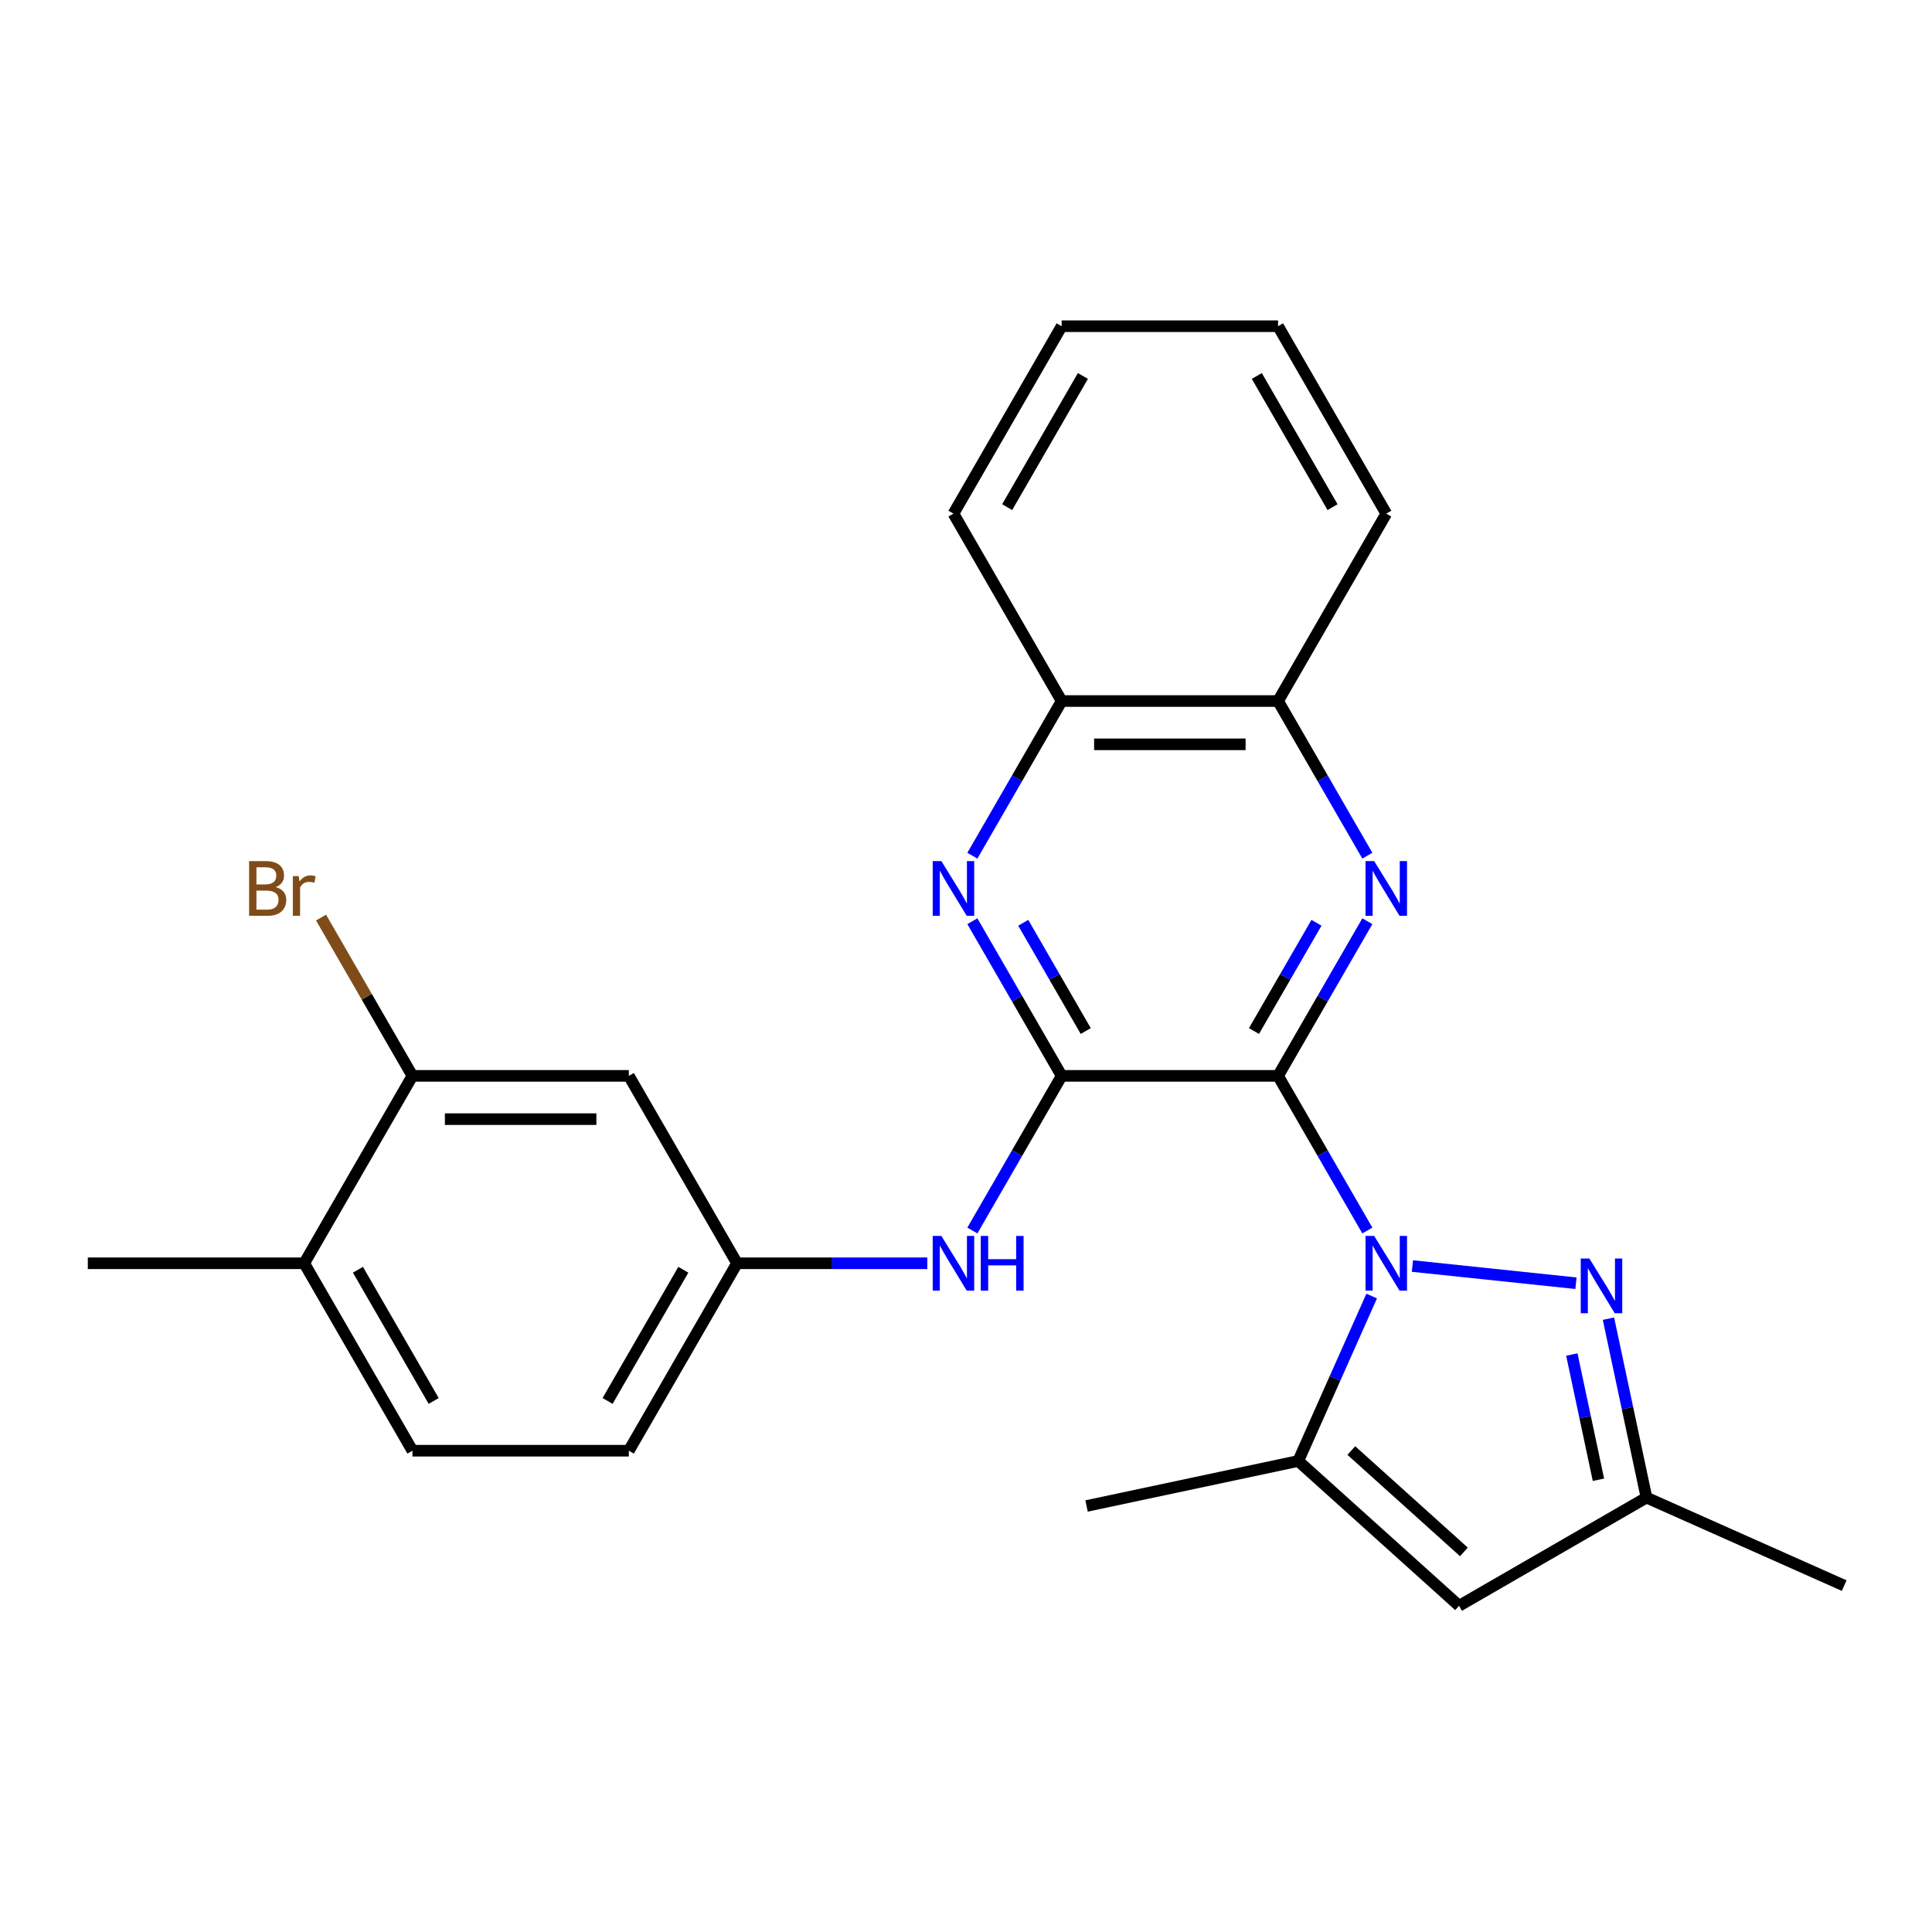 <?xml version='1.0' encoding='iso-8859-1'?>
<svg version='1.1' baseProfile='full'
              xmlns='http://www.w3.org/2000/svg'
                      xmlns:rdkit='http://www.rdkit.org/xml'
                      xmlns:xlink='http://www.w3.org/1999/xlink'
                  xml:space='preserve'
width='1000px' height='1000px' viewBox='0 0 1000 1000'>
<!-- END OF HEADER -->
<rect style='opacity:1.0;fill:#FFFFFF;stroke:none' width='1000' height='1000' x='0' y='0'> </rect>
<path class='bond-0' d='M 661.523,556.869 L 684.63,596.891' style='fill:none;fill-rule:evenodd;stroke:#000000;stroke-width:6px;stroke-linecap:butt;stroke-linejoin:miter;stroke-opacity:1' />
<path class='bond-0' d='M 684.63,596.891 L 707.737,636.914' style='fill:none;fill-rule:evenodd;stroke:#0000FF;stroke-width:6px;stroke-linecap:butt;stroke-linejoin:miter;stroke-opacity:1' />
<path class='bond-1' d='M 661.523,556.869 L 549.511,556.869' style='fill:none;fill-rule:evenodd;stroke:#000000;stroke-width:6px;stroke-linecap:butt;stroke-linejoin:miter;stroke-opacity:1' />
<path class='bond-2' d='M 661.523,556.869 L 684.63,516.846' style='fill:none;fill-rule:evenodd;stroke:#000000;stroke-width:6px;stroke-linecap:butt;stroke-linejoin:miter;stroke-opacity:1' />
<path class='bond-2' d='M 684.63,516.846 L 707.737,476.823' style='fill:none;fill-rule:evenodd;stroke:#0000FF;stroke-width:6px;stroke-linecap:butt;stroke-linejoin:miter;stroke-opacity:1' />
<path class='bond-2' d='M 649.054,533.661 L 665.229,505.645' style='fill:none;fill-rule:evenodd;stroke:#000000;stroke-width:6px;stroke-linecap:butt;stroke-linejoin:miter;stroke-opacity:1' />
<path class='bond-2' d='M 665.229,505.645 L 681.404,477.629' style='fill:none;fill-rule:evenodd;stroke:#0000FF;stroke-width:6px;stroke-linecap:butt;stroke-linejoin:miter;stroke-opacity:1' />
<path class='bond-3' d='M 731.07,655.298 L 815.728,664.196' style='fill:none;fill-rule:evenodd;stroke:#0000FF;stroke-width:6px;stroke-linecap:butt;stroke-linejoin:miter;stroke-opacity:1' />
<path class='bond-4' d='M 709.978,670.835 L 690.974,713.519' style='fill:none;fill-rule:evenodd;stroke:#0000FF;stroke-width:6px;stroke-linecap:butt;stroke-linejoin:miter;stroke-opacity:1' />
<path class='bond-4' d='M 690.974,713.519 L 671.97,756.203' style='fill:none;fill-rule:evenodd;stroke:#000000;stroke-width:6px;stroke-linecap:butt;stroke-linejoin:miter;stroke-opacity:1' />
<path class='bond-5' d='M 549.511,556.869 L 526.404,516.846' style='fill:none;fill-rule:evenodd;stroke:#000000;stroke-width:6px;stroke-linecap:butt;stroke-linejoin:miter;stroke-opacity:1' />
<path class='bond-5' d='M 526.404,516.846 L 503.296,476.823' style='fill:none;fill-rule:evenodd;stroke:#0000FF;stroke-width:6px;stroke-linecap:butt;stroke-linejoin:miter;stroke-opacity:1' />
<path class='bond-5' d='M 561.98,533.661 L 545.805,505.645' style='fill:none;fill-rule:evenodd;stroke:#000000;stroke-width:6px;stroke-linecap:butt;stroke-linejoin:miter;stroke-opacity:1' />
<path class='bond-5' d='M 545.805,505.645 L 529.63,477.629' style='fill:none;fill-rule:evenodd;stroke:#0000FF;stroke-width:6px;stroke-linecap:butt;stroke-linejoin:miter;stroke-opacity:1' />
<path class='bond-7' d='M 549.511,556.869 L 526.404,596.891' style='fill:none;fill-rule:evenodd;stroke:#000000;stroke-width:6px;stroke-linecap:butt;stroke-linejoin:miter;stroke-opacity:1' />
<path class='bond-7' d='M 526.404,596.891 L 503.296,636.914' style='fill:none;fill-rule:evenodd;stroke:#0000FF;stroke-width:6px;stroke-linecap:butt;stroke-linejoin:miter;stroke-opacity:1' />
<path class='bond-9' d='M 707.737,442.903 L 684.63,402.88' style='fill:none;fill-rule:evenodd;stroke:#0000FF;stroke-width:6px;stroke-linecap:butt;stroke-linejoin:miter;stroke-opacity:1' />
<path class='bond-9' d='M 684.63,402.88 L 661.523,362.857' style='fill:none;fill-rule:evenodd;stroke:#000000;stroke-width:6px;stroke-linecap:butt;stroke-linejoin:miter;stroke-opacity:1' />
<path class='bond-8' d='M 832.533,682.543 L 842.375,728.845' style='fill:none;fill-rule:evenodd;stroke:#0000FF;stroke-width:6px;stroke-linecap:butt;stroke-linejoin:miter;stroke-opacity:1' />
<path class='bond-8' d='M 842.375,728.845 L 852.217,775.148' style='fill:none;fill-rule:evenodd;stroke:#000000;stroke-width:6px;stroke-linecap:butt;stroke-linejoin:miter;stroke-opacity:1' />
<path class='bond-8' d='M 813.573,701.092 L 820.462,733.503' style='fill:none;fill-rule:evenodd;stroke:#0000FF;stroke-width:6px;stroke-linecap:butt;stroke-linejoin:miter;stroke-opacity:1' />
<path class='bond-8' d='M 820.462,733.503 L 827.351,765.915' style='fill:none;fill-rule:evenodd;stroke:#000000;stroke-width:6px;stroke-linecap:butt;stroke-linejoin:miter;stroke-opacity:1' />
<path class='bond-6' d='M 671.97,756.203 L 755.211,831.154' style='fill:none;fill-rule:evenodd;stroke:#000000;stroke-width:6px;stroke-linecap:butt;stroke-linejoin:miter;stroke-opacity:1' />
<path class='bond-6' d='M 699.446,750.797 L 757.715,803.263' style='fill:none;fill-rule:evenodd;stroke:#000000;stroke-width:6px;stroke-linecap:butt;stroke-linejoin:miter;stroke-opacity:1' />
<path class='bond-18' d='M 671.97,756.203 L 562.405,779.492' style='fill:none;fill-rule:evenodd;stroke:#000000;stroke-width:6px;stroke-linecap:butt;stroke-linejoin:miter;stroke-opacity:1' />
<path class='bond-25' d='M 503.296,442.903 L 526.404,402.88' style='fill:none;fill-rule:evenodd;stroke:#0000FF;stroke-width:6px;stroke-linecap:butt;stroke-linejoin:miter;stroke-opacity:1' />
<path class='bond-25' d='M 526.404,402.88 L 549.511,362.857' style='fill:none;fill-rule:evenodd;stroke:#000000;stroke-width:6px;stroke-linecap:butt;stroke-linejoin:miter;stroke-opacity:1' />
<path class='bond-26' d='M 755.211,831.154 L 852.217,775.148' style='fill:none;fill-rule:evenodd;stroke:#000000;stroke-width:6px;stroke-linecap:butt;stroke-linejoin:miter;stroke-opacity:1' />
<path class='bond-13' d='M 479.964,653.874 L 430.728,653.874' style='fill:none;fill-rule:evenodd;stroke:#0000FF;stroke-width:6px;stroke-linecap:butt;stroke-linejoin:miter;stroke-opacity:1' />
<path class='bond-13' d='M 430.728,653.874 L 381.492,653.874' style='fill:none;fill-rule:evenodd;stroke:#000000;stroke-width:6px;stroke-linecap:butt;stroke-linejoin:miter;stroke-opacity:1' />
<path class='bond-19' d='M 852.217,775.148 L 954.545,820.707' style='fill:none;fill-rule:evenodd;stroke:#000000;stroke-width:6px;stroke-linecap:butt;stroke-linejoin:miter;stroke-opacity:1' />
<path class='bond-10' d='M 661.523,362.857 L 549.511,362.857' style='fill:none;fill-rule:evenodd;stroke:#000000;stroke-width:6px;stroke-linecap:butt;stroke-linejoin:miter;stroke-opacity:1' />
<path class='bond-10' d='M 644.721,385.26 L 566.313,385.26' style='fill:none;fill-rule:evenodd;stroke:#000000;stroke-width:6px;stroke-linecap:butt;stroke-linejoin:miter;stroke-opacity:1' />
<path class='bond-20' d='M 661.523,362.857 L 717.529,265.852' style='fill:none;fill-rule:evenodd;stroke:#000000;stroke-width:6px;stroke-linecap:butt;stroke-linejoin:miter;stroke-opacity:1' />
<path class='bond-21' d='M 549.511,362.857 L 493.504,265.852' style='fill:none;fill-rule:evenodd;stroke:#000000;stroke-width:6px;stroke-linecap:butt;stroke-linejoin:miter;stroke-opacity:1' />
<path class='bond-11' d='M 213.473,556.869 L 325.486,556.869' style='fill:none;fill-rule:evenodd;stroke:#000000;stroke-width:6px;stroke-linecap:butt;stroke-linejoin:miter;stroke-opacity:1' />
<path class='bond-11' d='M 230.275,579.271 L 308.684,579.271' style='fill:none;fill-rule:evenodd;stroke:#000000;stroke-width:6px;stroke-linecap:butt;stroke-linejoin:miter;stroke-opacity:1' />
<path class='bond-16' d='M 213.473,556.869 L 189.82,515.901' style='fill:none;fill-rule:evenodd;stroke:#000000;stroke-width:6px;stroke-linecap:butt;stroke-linejoin:miter;stroke-opacity:1' />
<path class='bond-16' d='M 189.82,515.901 L 166.167,474.932' style='fill:none;fill-rule:evenodd;stroke:#7F4C19;stroke-width:6px;stroke-linecap:butt;stroke-linejoin:miter;stroke-opacity:1' />
<path class='bond-28' d='M 213.473,556.869 L 157.467,653.874' style='fill:none;fill-rule:evenodd;stroke:#000000;stroke-width:6px;stroke-linecap:butt;stroke-linejoin:miter;stroke-opacity:1' />
<path class='bond-12' d='M 325.486,556.869 L 381.492,653.874' style='fill:none;fill-rule:evenodd;stroke:#000000;stroke-width:6px;stroke-linecap:butt;stroke-linejoin:miter;stroke-opacity:1' />
<path class='bond-17' d='M 381.492,653.874 L 325.486,750.88' style='fill:none;fill-rule:evenodd;stroke:#000000;stroke-width:6px;stroke-linecap:butt;stroke-linejoin:miter;stroke-opacity:1' />
<path class='bond-17' d='M 353.69,657.224 L 314.486,725.128' style='fill:none;fill-rule:evenodd;stroke:#000000;stroke-width:6px;stroke-linecap:butt;stroke-linejoin:miter;stroke-opacity:1' />
<path class='bond-14' d='M 157.467,653.874 L 213.473,750.88' style='fill:none;fill-rule:evenodd;stroke:#000000;stroke-width:6px;stroke-linecap:butt;stroke-linejoin:miter;stroke-opacity:1' />
<path class='bond-14' d='M 185.269,657.224 L 224.473,725.128' style='fill:none;fill-rule:evenodd;stroke:#000000;stroke-width:6px;stroke-linecap:butt;stroke-linejoin:miter;stroke-opacity:1' />
<path class='bond-22' d='M 157.467,653.874 L 45.455,653.874' style='fill:none;fill-rule:evenodd;stroke:#000000;stroke-width:6px;stroke-linecap:butt;stroke-linejoin:miter;stroke-opacity:1' />
<path class='bond-15' d='M 213.473,750.88 L 325.486,750.88' style='fill:none;fill-rule:evenodd;stroke:#000000;stroke-width:6px;stroke-linecap:butt;stroke-linejoin:miter;stroke-opacity:1' />
<path class='bond-23' d='M 717.529,265.852 L 661.523,168.846' style='fill:none;fill-rule:evenodd;stroke:#000000;stroke-width:6px;stroke-linecap:butt;stroke-linejoin:miter;stroke-opacity:1' />
<path class='bond-23' d='M 689.727,262.502 L 650.523,194.598' style='fill:none;fill-rule:evenodd;stroke:#000000;stroke-width:6px;stroke-linecap:butt;stroke-linejoin:miter;stroke-opacity:1' />
<path class='bond-27' d='M 493.504,265.852 L 549.511,168.846' style='fill:none;fill-rule:evenodd;stroke:#000000;stroke-width:6px;stroke-linecap:butt;stroke-linejoin:miter;stroke-opacity:1' />
<path class='bond-27' d='M 521.307,262.502 L 560.511,194.598' style='fill:none;fill-rule:evenodd;stroke:#000000;stroke-width:6px;stroke-linecap:butt;stroke-linejoin:miter;stroke-opacity:1' />
<path class='bond-24' d='M 661.523,168.846 L 549.511,168.846' style='fill:none;fill-rule:evenodd;stroke:#000000;stroke-width:6px;stroke-linecap:butt;stroke-linejoin:miter;stroke-opacity:1' />
<path  class='atom-1' d='M 711.269 639.714
L 720.549 654.714
Q 721.469 656.194, 722.949 658.874
Q 724.429 661.554, 724.509 661.714
L 724.509 639.714
L 728.269 639.714
L 728.269 668.034
L 724.389 668.034
L 714.429 651.634
Q 713.269 649.714, 712.029 647.514
Q 710.829 645.314, 710.469 644.634
L 710.469 668.034
L 706.789 668.034
L 706.789 639.714
L 711.269 639.714
' fill='#0000FF'/>
<path  class='atom-3' d='M 711.269 445.703
L 720.549 460.703
Q 721.469 462.183, 722.949 464.863
Q 724.429 467.543, 724.509 467.703
L 724.509 445.703
L 728.269 445.703
L 728.269 474.023
L 724.389 474.023
L 714.429 457.623
Q 713.269 455.703, 712.029 453.503
Q 710.829 451.303, 710.469 450.623
L 710.469 474.023
L 706.789 474.023
L 706.789 445.703
L 711.269 445.703
' fill='#0000FF'/>
<path  class='atom-4' d='M 822.668 651.423
L 831.948 666.423
Q 832.868 667.903, 834.348 670.583
Q 835.828 673.263, 835.908 673.423
L 835.908 651.423
L 839.668 651.423
L 839.668 679.743
L 835.788 679.743
L 825.828 663.343
Q 824.668 661.423, 823.428 659.223
Q 822.228 657.023, 821.868 656.343
L 821.868 679.743
L 818.188 679.743
L 818.188 651.423
L 822.668 651.423
' fill='#0000FF'/>
<path  class='atom-6' d='M 487.244 445.703
L 496.524 460.703
Q 497.444 462.183, 498.924 464.863
Q 500.404 467.543, 500.484 467.703
L 500.484 445.703
L 504.244 445.703
L 504.244 474.023
L 500.364 474.023
L 490.404 457.623
Q 489.244 455.703, 488.004 453.503
Q 486.804 451.303, 486.444 450.623
L 486.444 474.023
L 482.764 474.023
L 482.764 445.703
L 487.244 445.703
' fill='#0000FF'/>
<path  class='atom-8' d='M 487.244 639.714
L 496.524 654.714
Q 497.444 656.194, 498.924 658.874
Q 500.404 661.554, 500.484 661.714
L 500.484 639.714
L 504.244 639.714
L 504.244 668.034
L 500.364 668.034
L 490.404 651.634
Q 489.244 649.714, 488.004 647.514
Q 486.804 645.314, 486.444 644.634
L 486.444 668.034
L 482.764 668.034
L 482.764 639.714
L 487.244 639.714
' fill='#0000FF'/>
<path  class='atom-8' d='M 507.644 639.714
L 511.484 639.714
L 511.484 651.754
L 525.964 651.754
L 525.964 639.714
L 529.804 639.714
L 529.804 668.034
L 525.964 668.034
L 525.964 654.954
L 511.484 654.954
L 511.484 668.034
L 507.644 668.034
L 507.644 639.714
' fill='#0000FF'/>
<path  class='atom-17' d='M 142.687 459.143
Q 145.407 459.903, 146.767 461.583
Q 148.167 463.223, 148.167 465.663
Q 148.167 469.583, 145.647 471.823
Q 143.167 474.023, 138.447 474.023
L 128.927 474.023
L 128.927 445.703
L 137.287 445.703
Q 142.127 445.703, 144.567 447.663
Q 147.007 449.623, 147.007 453.223
Q 147.007 457.503, 142.687 459.143
M 132.727 448.903
L 132.727 457.783
L 137.287 457.783
Q 140.087 457.783, 141.527 456.663
Q 143.007 455.503, 143.007 453.223
Q 143.007 448.903, 137.287 448.903
L 132.727 448.903
M 138.447 470.823
Q 141.207 470.823, 142.687 469.503
Q 144.167 468.183, 144.167 465.663
Q 144.167 463.343, 142.527 462.183
Q 140.927 460.983, 137.847 460.983
L 132.727 460.983
L 132.727 470.823
L 138.447 470.823
' fill='#7F4C19'/>
<path  class='atom-17' d='M 154.607 453.463
L 155.047 456.303
Q 157.207 453.103, 160.727 453.103
Q 161.847 453.103, 163.367 453.503
L 162.767 456.863
Q 161.047 456.463, 160.087 456.463
Q 158.407 456.463, 157.287 457.143
Q 156.207 457.783, 155.327 459.343
L 155.327 474.023
L 151.567 474.023
L 151.567 453.463
L 154.607 453.463
' fill='#7F4C19'/>
</svg>
